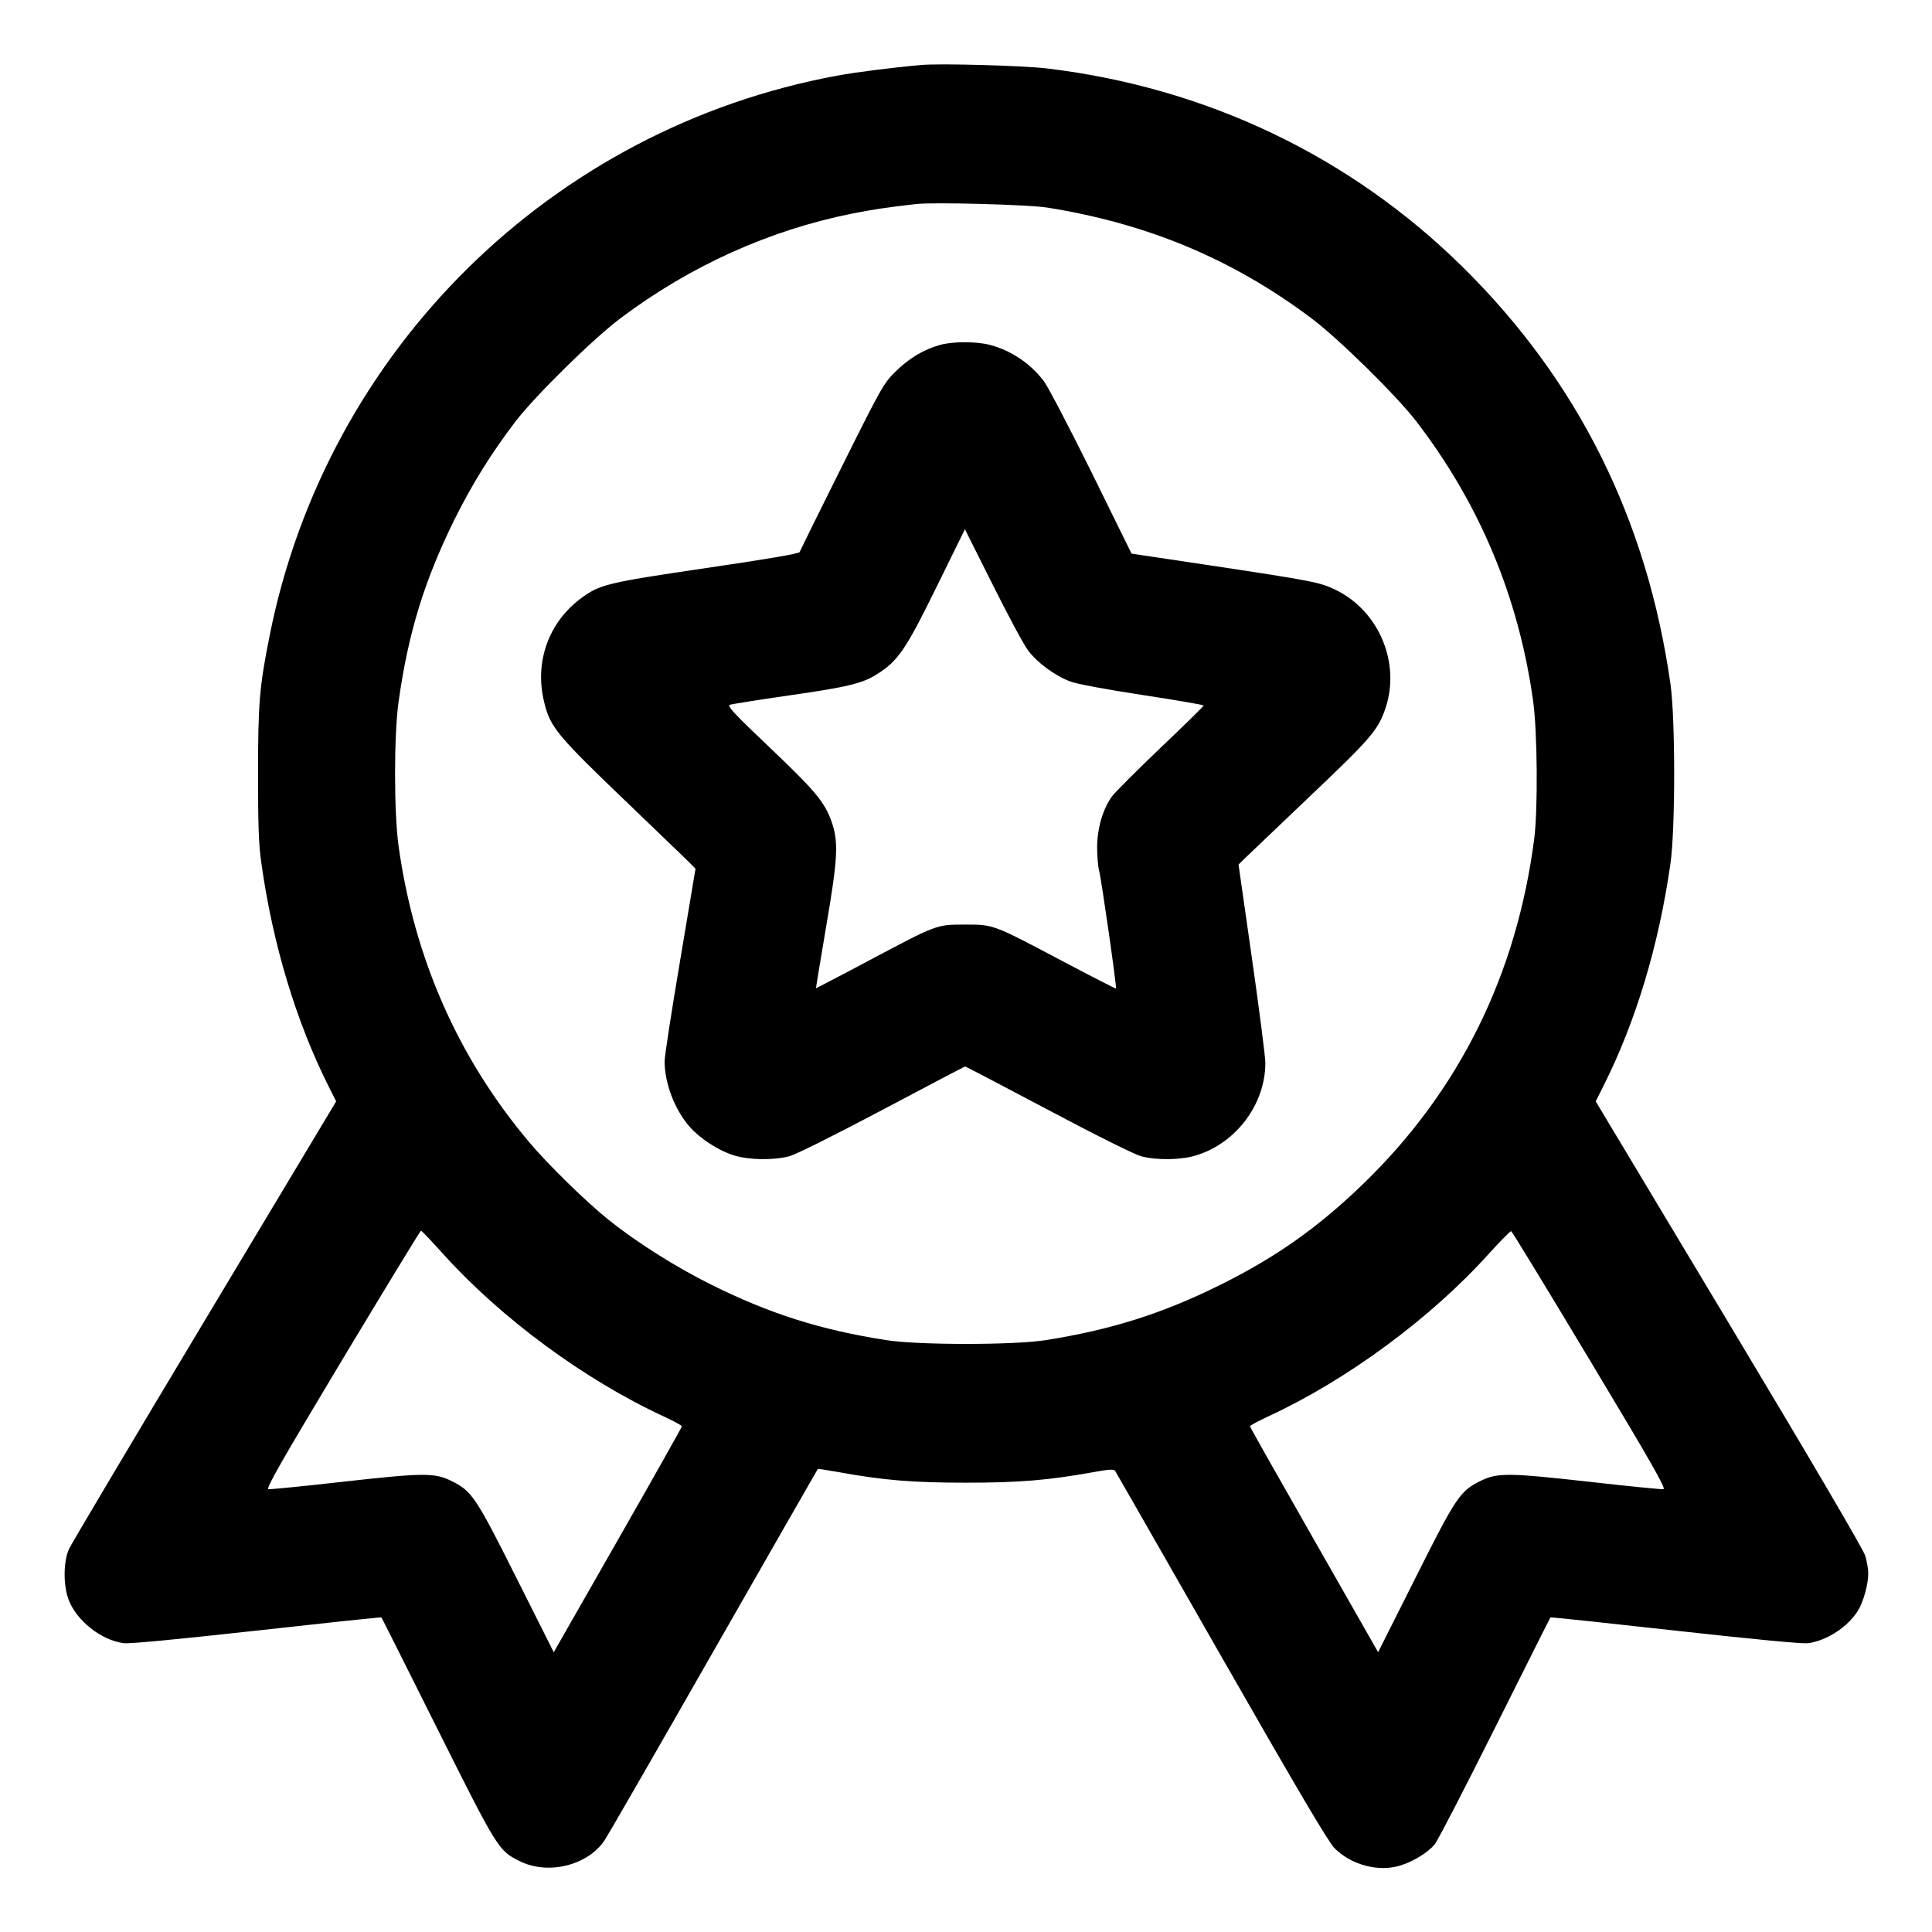 <svg width="16" height="16" viewBox="0 0 16 16" fill="none" xmlns="http://www.w3.org/2000/svg">
<path fill-rule="evenodd" clip-rule="evenodd" d="M7.632 0.538C7.384 0.56 7.087 0.598 6.936 0.626C4.569 1.061 2.704 2.901 2.233 5.264C2.148 5.688 2.137 5.826 2.137 6.408C2.137 6.841 2.142 6.993 2.165 7.152C2.259 7.821 2.452 8.46 2.721 8.996L2.784 9.121L1.695 10.937C1.096 11.936 0.59 12.787 0.571 12.829C0.525 12.931 0.523 13.126 0.567 13.245C0.632 13.42 0.836 13.583 1.024 13.608C1.069 13.615 1.472 13.576 2.125 13.504C2.691 13.441 3.156 13.391 3.159 13.395C3.162 13.398 3.37 13.813 3.622 14.317C4.123 15.318 4.128 15.327 4.308 15.415C4.54 15.529 4.864 15.449 5.004 15.245C5.03 15.207 5.438 14.499 5.91 13.672C6.383 12.845 6.771 12.167 6.773 12.165C6.775 12.163 6.853 12.175 6.947 12.192C7.317 12.259 7.561 12.279 8 12.279C8.438 12.279 8.682 12.259 9.052 12.192C9.184 12.168 9.225 12.166 9.235 12.181C9.241 12.191 9.638 12.883 10.115 13.719C10.747 14.825 11.002 15.256 11.052 15.306C11.193 15.447 11.422 15.506 11.601 15.448C11.708 15.414 11.826 15.341 11.881 15.275C11.904 15.248 12.128 14.815 12.379 14.313C12.63 13.811 12.837 13.398 12.84 13.395C12.843 13.391 13.308 13.441 13.874 13.504C14.543 13.578 14.929 13.615 14.976 13.608C15.13 13.586 15.302 13.474 15.386 13.34C15.431 13.268 15.472 13.123 15.472 13.031C15.472 12.995 15.461 12.929 15.447 12.884C15.432 12.833 15.005 12.105 14.319 10.961L13.215 9.121L13.278 8.996C13.548 8.459 13.737 7.83 13.834 7.152C13.875 6.864 13.875 5.952 13.834 5.664C13.64 4.3 13.066 3.15 12.112 2.21C11.183 1.294 9.991 0.725 8.672 0.567C8.467 0.543 7.789 0.524 7.632 0.538ZM7.584 1.69C7.33 1.719 7.23 1.735 7.056 1.769C6.372 1.906 5.715 2.202 5.138 2.636C4.913 2.805 4.437 3.273 4.271 3.488C4.071 3.749 3.907 4.013 3.759 4.312C3.512 4.816 3.381 5.242 3.301 5.81C3.262 6.087 3.262 6.729 3.301 7.008C3.431 7.937 3.793 8.758 4.38 9.456C4.536 9.642 4.856 9.955 5.04 10.102C5.272 10.288 5.593 10.491 5.886 10.637C6.374 10.88 6.795 11.014 7.344 11.099C7.608 11.14 8.391 11.14 8.656 11.099C9.198 11.014 9.633 10.877 10.113 10.637C10.572 10.409 10.924 10.159 11.294 9.8C12.086 9.032 12.561 8.071 12.706 6.944C12.737 6.699 12.732 6.062 12.697 5.808C12.578 4.948 12.254 4.172 11.728 3.488C11.562 3.273 11.086 2.805 10.861 2.636C10.208 2.146 9.506 1.852 8.672 1.719C8.511 1.694 7.729 1.673 7.584 1.69ZM7.787 2.856C7.653 2.893 7.531 2.965 7.422 3.072C7.318 3.174 7.308 3.19 6.972 3.864C6.783 4.242 6.626 4.561 6.622 4.572C6.618 4.585 6.355 4.63 5.85 4.704C5.017 4.827 4.965 4.84 4.805 4.96C4.543 5.158 4.428 5.481 4.504 5.804C4.556 6.025 4.602 6.08 5.236 6.687C5.524 6.963 5.76 7.191 5.76 7.194C5.76 7.196 5.702 7.54 5.632 7.958C5.561 8.376 5.504 8.749 5.504 8.788C5.504 8.972 5.588 9.191 5.712 9.332C5.798 9.43 5.951 9.529 6.077 9.568C6.202 9.607 6.402 9.61 6.535 9.576C6.592 9.561 6.89 9.412 7.307 9.192C7.68 8.994 7.989 8.832 7.993 8.832C7.998 8.832 8.307 8.994 8.681 9.192C9.084 9.406 9.398 9.562 9.452 9.576C9.582 9.61 9.782 9.607 9.907 9.568C10.239 9.466 10.48 9.142 10.479 8.801C10.479 8.752 10.429 8.363 10.368 7.936L10.257 7.16L10.316 7.102C10.349 7.071 10.591 6.839 10.855 6.588C11.354 6.114 11.413 6.046 11.474 5.865C11.6 5.492 11.421 5.063 11.067 4.888C10.933 4.822 10.883 4.812 9.993 4.678L9.371 4.585L9.04 3.912C8.857 3.543 8.68 3.203 8.645 3.157C8.534 3.01 8.373 2.902 8.197 2.856C8.086 2.827 7.892 2.827 7.787 2.856ZM7.755 4.863C7.502 5.379 7.438 5.472 7.267 5.581C7.144 5.66 7.024 5.689 6.536 5.759C6.28 5.796 6.059 5.831 6.043 5.837C6.02 5.846 6.084 5.915 6.376 6.192C6.748 6.546 6.827 6.64 6.884 6.797C6.946 6.969 6.94 7.101 6.842 7.672C6.794 7.953 6.757 8.185 6.757 8.185C6.757 8.185 6.954 8.084 7.192 7.957C7.763 7.654 7.754 7.657 7.992 7.657C8.23 7.657 8.221 7.654 8.798 7.959C9.04 8.087 9.24 8.189 9.242 8.187C9.25 8.179 9.122 7.286 9.103 7.214C9.093 7.178 9.086 7.088 9.086 7.014C9.087 6.859 9.134 6.697 9.21 6.594C9.236 6.559 9.417 6.379 9.612 6.192C9.808 6.006 9.968 5.849 9.968 5.843C9.968 5.837 9.74 5.798 9.463 5.756C9.17 5.711 8.92 5.665 8.867 5.645C8.74 5.599 8.587 5.486 8.513 5.385C8.478 5.339 8.347 5.094 8.221 4.842L7.991 4.383L7.755 4.863ZM2.835 11.26C2.323 12.114 2.2 12.329 2.223 12.333C2.239 12.335 2.517 12.308 2.842 12.271C3.505 12.197 3.598 12.196 3.735 12.263C3.908 12.348 3.938 12.392 4.276 13.066L4.586 13.683L5.117 12.753C5.409 12.242 5.647 11.819 5.647 11.812C5.647 11.805 5.577 11.768 5.492 11.728C4.84 11.426 4.151 10.918 3.671 10.386C3.575 10.279 3.492 10.192 3.486 10.192C3.481 10.192 3.188 10.673 2.835 11.26ZM12.329 10.384C11.851 10.915 11.156 11.428 10.507 11.728C10.422 11.768 10.352 11.805 10.352 11.812C10.352 11.819 10.591 12.242 10.883 12.753L11.413 13.683L11.723 13.066C12.061 12.392 12.091 12.348 12.264 12.263C12.401 12.196 12.495 12.197 13.158 12.271C13.482 12.308 13.76 12.335 13.776 12.333C13.799 12.329 13.677 12.115 13.166 11.264C12.815 10.679 12.522 10.198 12.515 10.196C12.508 10.194 12.425 10.278 12.329 10.384Z" fill="currentColor"/>
</svg>
